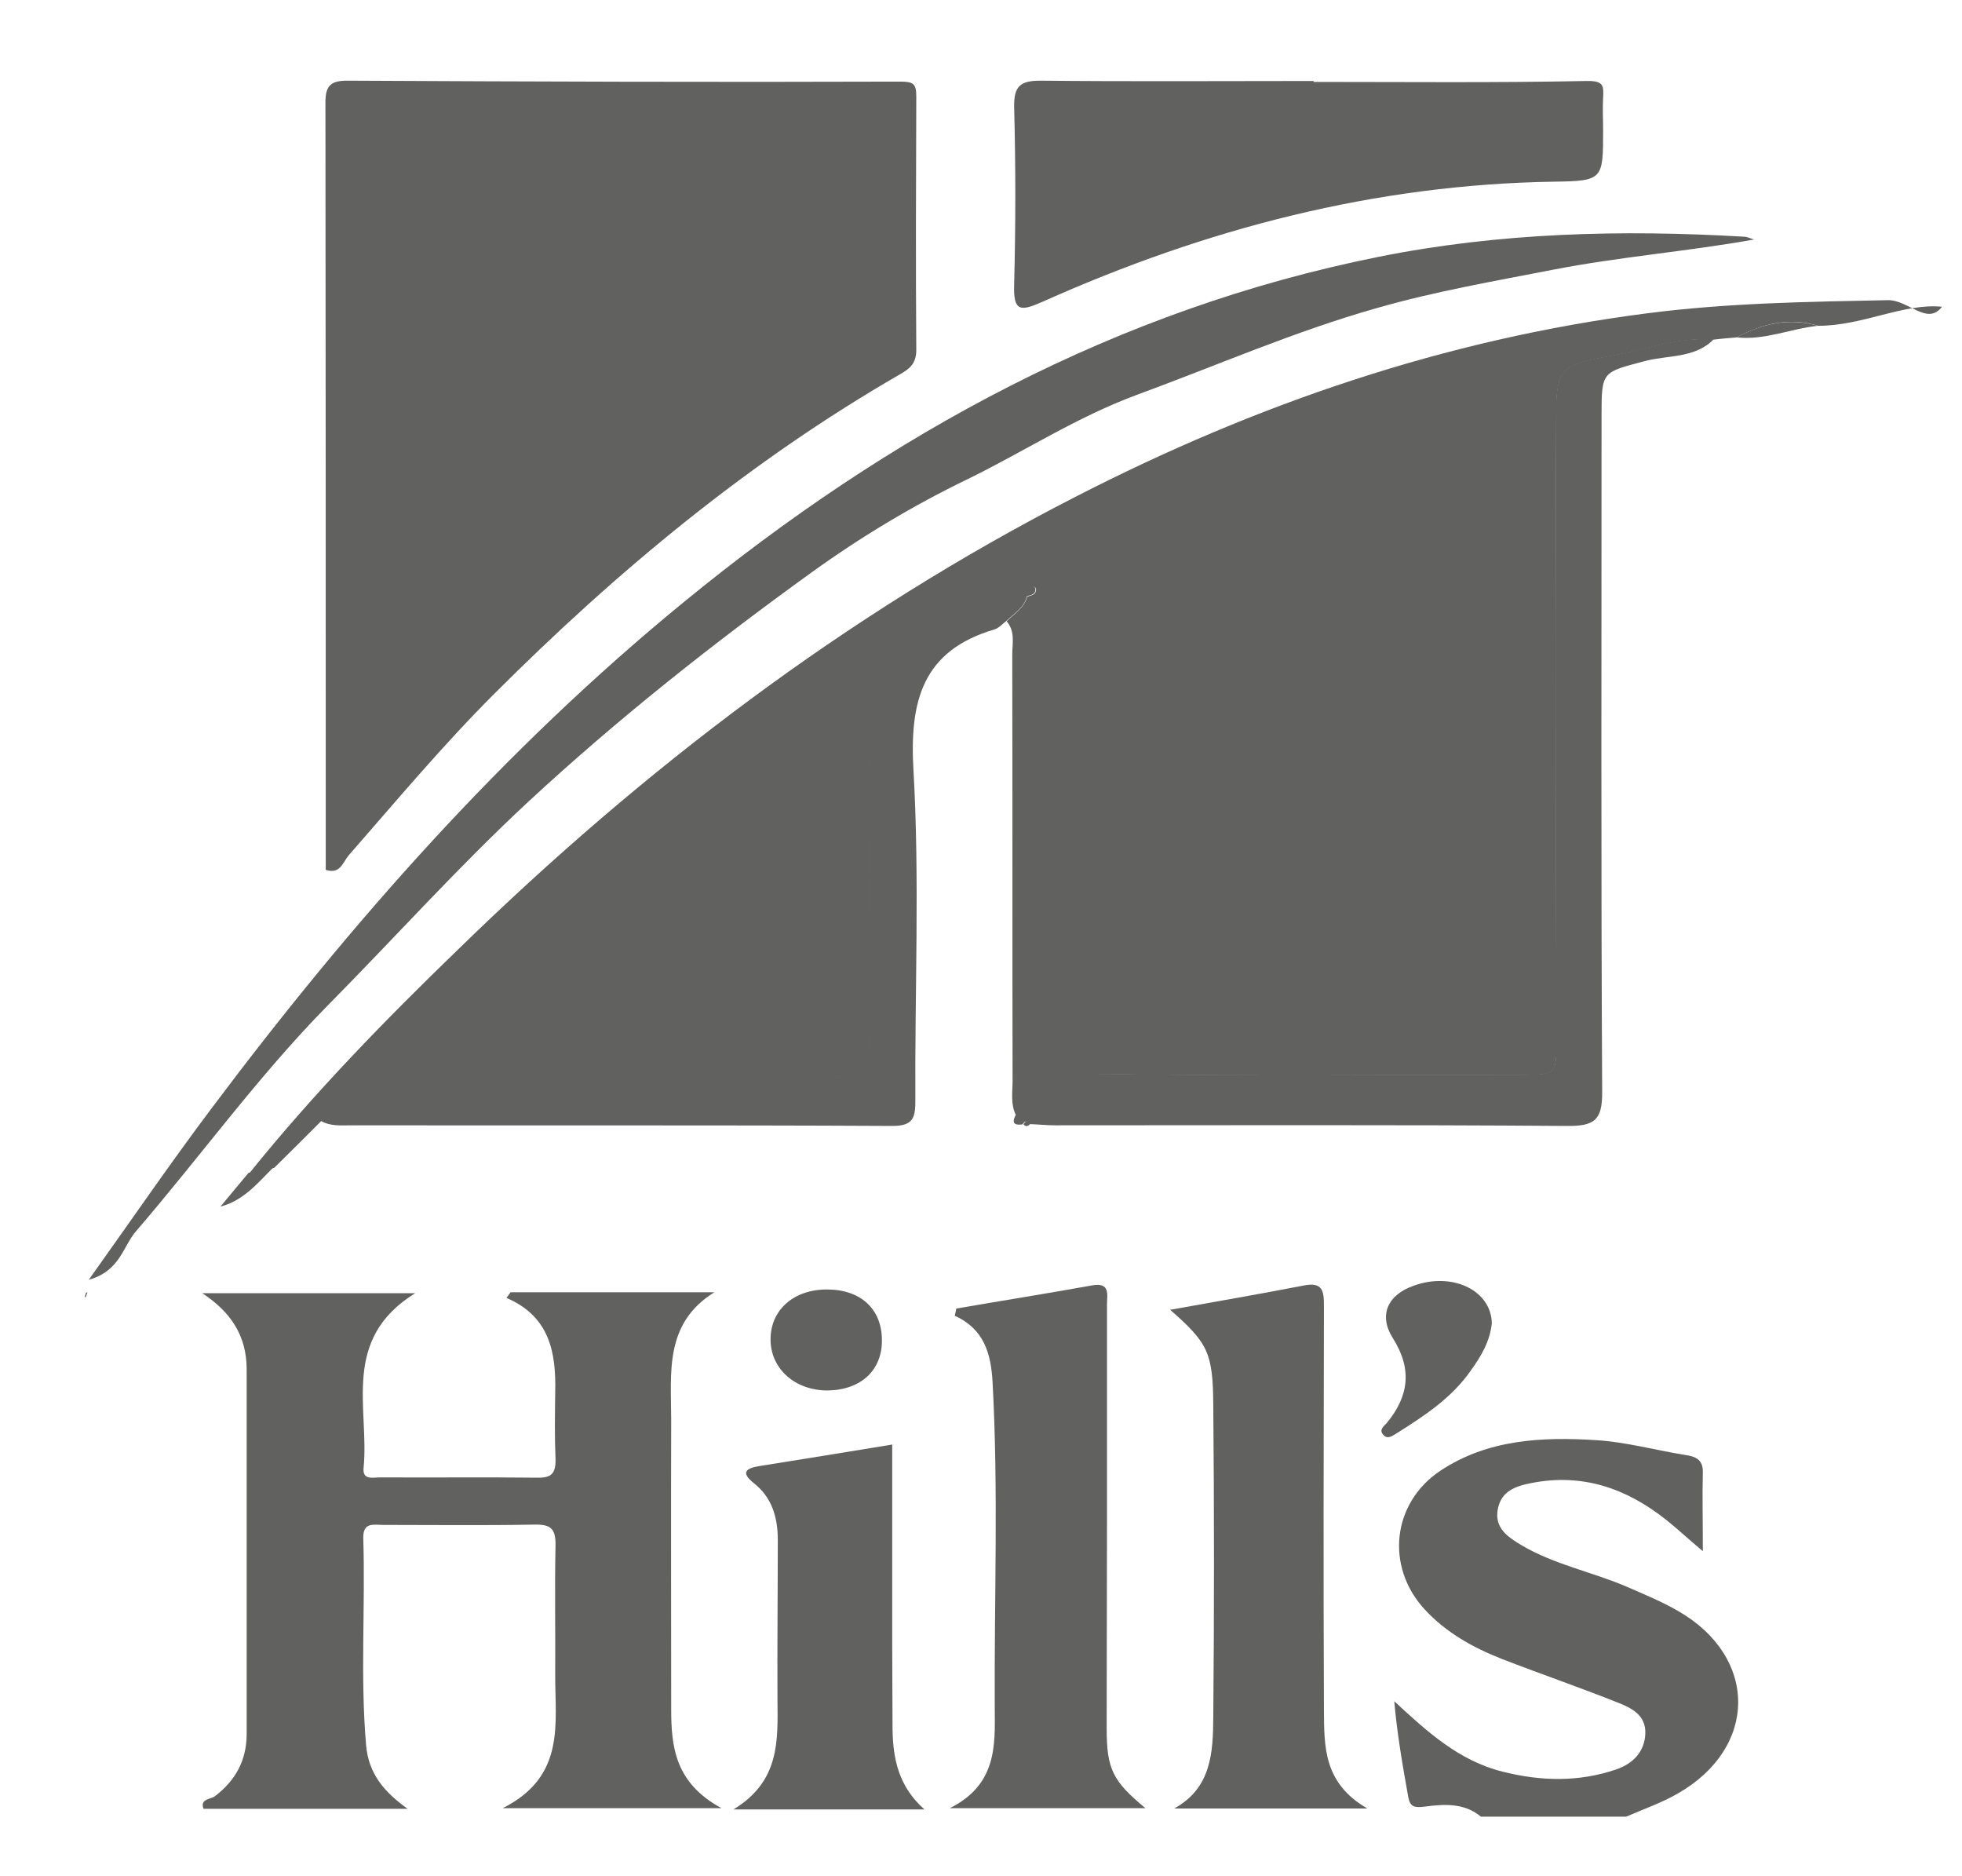 <?xml version="1.0" encoding="UTF-8"?> <svg xmlns="http://www.w3.org/2000/svg" id="Capa_1" data-name="Capa 1" viewBox="0 0 627.6 600.1"><defs><style> .cls-1 { fill: #616160; stroke-width: 0px; } </style></defs><path class="cls-1" d="m473.7,581c-5.4-4.5-11.9-4-18-3.2-3.2.4-4.6.1-5.2-2.9-1.8-10.1-3.6-20.3-4.5-30.8,10.5,9.7,20.6,19,34.6,22.5,12.2,3.1,24.4,3.4,36.4-.7,5.2-1.8,9.1-5.5,9.3-11.5.2-5.8-4.3-8.1-8.6-9.8-12.3-4.9-24.8-9.2-37.2-14-9.2-3.6-17.9-8.4-24.8-15.9-12.6-13.7-10.4-34,5-44.3,15.2-10.1,32.6-10.9,50-9.8,9.5.6,18.8,3.2,28.2,4.7,3.4.5,5.9,1.4,5.8,5.6-.2,7.7,0,15.3,0,25.2-5-4.2-8.2-7.2-11.7-10-12.7-10.1-26.8-15-43.1-11.8-5.2,1-9.7,2.6-10.8,8.4-1.1,6.1,3.3,8.9,7.6,11.5,10.5,6.2,22.5,8.5,33.5,13.2,5.7,2.5,11.4,4.8,16.7,7.9,25.5,14.7,25.5,43.6-.2,58.3-5.2,3-11,5-16.5,7.4-15.5,0-31,0-46.5,0Z"></path><path class="cls-1" d="m555.5,107.9c-2.4.2-4.8.4-7.2.7-11.6-.8-22.5,3.4-33.7,5.4-15.6,2.8-16.8,4.2-16.8,19.9-.1,24.2,0,48.5,0,72.8,0,41.7-.1,83.3.1,125,0,12.1.3,12.1-11.8,12.1-42.8,0-85.5.4-128.3-.2-13.3-.2-25,.9-32.8,13.1-1.8-3.5-1.1-7.3-1.1-11-.1-45.4,0-90.9-.1-136.3,0-3.6,1-7.5-1.8-10.7,2.4-2.4,5.6-4.2,6.6-7.9,1.3-.4,2.9-.5,2.8-2.5,0-.2-.4-.6-.6-.6-1.9,0-2.2,1.4-2.4,2.9-11.5,1.1-20.2,8.6-30.1,13.4-13.8,6.8-20.6,17.2-20.3,33.3.7,33.3.3,66.6.1,99.9,0,2.6,3.1,7.6-4.4,7.5-49-.5-97.9-.7-146.9-.6-10.3,0-19.2,4.5-24.1,14.5-5,5-10,10-15,14.9-2.7.6-5.3,1.2-8,1.8,20.6-25.6,43.5-49.1,67.1-71.9,58.9-57.4,123.8-106.9,197.2-144.5,57.6-29.6,118.2-50.4,182.9-58.7,25.6-3.3,51.2-3.7,77-4.2,6.6-.1,12.6,8.3,17.3,2.1-12.3-1.2-25.3,6.1-39.6,6.1-9.3-2.8-17.8-.7-26.1,3.7Z"></path><path class="cls-1" d="m104.2,278.2c0-81.9,0-163.7-.1-245.5,0-5.4,1.8-6.9,7-6.9,58.9.3,117.9.5,176.8.3,4.3,0,5.2.7,5.2,4.7-.1,27.1-.2,54.2,0,81.2,0,4.3-2.2,6-5.2,7.7-48.2,27.8-90.6,63-129.9,102.3-16.4,16.4-31.2,34.1-46.5,51.6-1.9,2.3-2.7,6.1-7.3,4.6Z"></path><path class="cls-1" d="m163.3,413.3h65.2c-16.1,10-13.8,25.8-13.8,40.8-.1,30.8,0,61.6,0,92.4,0,12.2,1.2,23.7,16.1,31.8h-70c20.3-10.2,16.7-27.2,16.8-42.9.1-13.7-.2-27.4.1-41.1.1-5.5-1.6-6.8-6.8-6.7-16.1.3-32.3.1-48.4.1-2.9,0-6.4-1-6.3,4.2.7,22.1-1,44.1.9,66.2.8,9.3,5.9,15.1,13.3,20.4h-65.3c-1.2-3.2,2.2-3,3.6-4,6.6-5,10.2-11.5,10.2-19.9v-116.7c0-10.8-5.2-18.4-14.2-24.3h68.1c-23.9,14.8-14.6,36.8-16.5,55.9-.4,4,3.1,3,5.3,3,16.7.1,33.5-.1,50.3.1,4.5.1,5.9-1.4,5.8-5.9-.3-7.1-.2-14.3-.1-21.5.3-12.7-1.8-24.2-15.6-30.1.4-.5.8-1.1,1.3-1.8Z"></path><path class="cls-1" d="m561.1,76.6c-21.2,3.8-42.8,5.5-64,9.6-19,3.7-38.1,7-56.6,12.3-26.2,7.4-51.3,18.4-76.9,27.8-19.2,7.1-36,18.1-54,26.9-17.6,8.5-34.2,18.5-49.9,29.8-31.6,22.8-62.1,46.9-90.8,73.5-22.4,20.8-42.8,43.6-64.3,65.3-22.2,22.6-40.6,48.2-61.2,72.1-4.1,4.8-5,12.6-15,15.4,13.9-19.5,26.1-37.3,39.1-54.6,44.6-59.5,93.6-115,151.3-162.2,65.7-53.8,138.4-93.6,222.4-110.4,38.5-7.7,77.5-8.7,116.6-6.4,1.1,0,2.2.6,3.3.9Z"></path><path class="cls-1" d="m420.2,26.2c29.1,0,58.2.3,87.3-.3,5.5-.1,5.5,1.5,5.3,5.4-.2,3.4,0,6.8,0,10.3,0,15.8,0,16.3-15.7,16.5-57.4.9-111.5,15.1-163.6,38.4-7,3.1-9.4,3.3-9.1-5.5.5-18.9.5-37.9,0-56.8-.1-6.6,1.9-8.4,8.4-8.4,29.1.3,58.2.1,87.4.1,0,.1,0,.2,0,.3Z"></path><path class="cls-1" d="m324.9,356.6c7.8-12.3,19.5-13.4,32.8-13.1,42.8.6,85.5.2,128.3.2,12.1,0,11.9,0,11.8-12.1-.1-41.7-.1-83.3-.1-125v-72.8c0-15.7,1.3-17.1,16.8-19.9,11.2-2,22-6.2,33.7-5.4-6.1,6.2-14.7,5-22.1,7-13.6,3.6-13.8,3.2-13.8,17.3,0,72.1-.2,144.2.2,216.3.1,9.3-2.6,11.1-11.4,11-54.5-.4-109.1-.2-163.6-.2-2.8,0-5.5-.3-8.3-.4-.8-1.2-1.4-1-2.1.1-2.1.3-3.8,0-2.2-3Z"></path><path class="cls-1" d="m305.9,418.5c14.5-2.5,29-4.8,43.4-7.4,6-1.1,4.8,3.1,4.8,6.2v71.9c0,21.2-.1,42.3-.1,63.5,0,13.1,1.9,16.9,12.4,25.6h-62.6c15.1-7.5,14.5-20.1,14.4-31.8-.2-34.8,1.2-69.7-.7-104.5-.5-9.2-2.8-17-12.1-21.2.2-.8.4-1.6.5-2.3Z"></path><path class="cls-1" d="m374.3,418.9c15.1-2.7,29-5.1,42.9-7.8,5.9-1.1,6.3,1.8,6.3,6.5-.1,43.2-.2,86.4,0,129.6.1,11.3-.2,23.1,13.9,31.2h-61.8c12-6.6,12.4-18.1,12.5-29.1.3-33.3.3-66.5,0-99.8-.1-16.9-1.7-20-13.8-30.6Z"></path><path class="cls-1" d="m328.5,190.7c-.9,3.7-4.1,5.5-6.6,7.9-1.2.9-2.4,2.3-3.8,2.7-23,6.8-27.2,22.8-25.9,45.1,2,35,.4,70.3.6,105.4,0,5.5-.5,8.3-7.3,8.3-57.7-.3-115.3-.1-173-.2-3.3,0-6.9.4-10-1.5,4.9-10,13.8-14.4,24.1-14.5,49-.2,97.9.1,146.9.6,7.5.1,4.3-4.9,4.4-7.5.2-33.3.6-66.6-.1-99.9-.3-16.1,6.5-26.4,20.3-33.3,9.9-4.9,18.6-12.3,30.1-13.4l.3.3Z"></path><path class="cls-1" d="m295.7,578.7h-61.1c14.9-9,14.2-22,14.1-35-.1-17.1.1-34.1.1-51.2,0-7.1-1.8-13.5-7.6-18.1-4.3-3.4-2.7-4.8,1.6-5.5,13.9-2.2,27.9-4.5,42.6-6.9v64.6c0,8.7.1,17.4.1,26.1.1,9.8,1.9,18.6,10.2,26Z"></path><path class="cls-1" d="m477.2,423.2c-.6,5.8-3.4,10.5-6.7,15.1-6.2,8.9-15,14.6-23.9,20.2-1.3.8-2.8,1.9-4.1.4-1.5-1.6.1-2.7,1.1-3.8,7.1-8.6,8.2-17.3,1.9-27.2-4.6-7.3-1.6-13.8,6.7-16.7,12.4-4.5,24.8,1.5,25,12Z"></path><path class="cls-1" d="m264.9,444.7c-10.2.1-18-6.5-18.4-15.6-.4-9.8,7.1-16.7,18-16.7s17.5,6.3,17.6,16c.2,9.7-6.6,16.1-17.2,16.3Z"></path><path class="cls-1" d="m555.5,107.9c8.2-4.4,16.8-6.4,26-3.7-8.7.9-17,4.7-26,3.7Z"></path><path class="cls-1" d="m79.5,375.1c2.7-.6,5.3-1.2,8-1.8-5,5-9.6,10.7-17,12.6,3-3.6,6-7.2,9-10.8Z"></path><path class="cls-1" d="m27.5,414.7c.1-.4.3-.9.5-1.4-.2.1-.5.1-.5.2-.2.5-.3,1-.4,1.5,0,0,.2-.2.4-.3Z"></path><path class="cls-1" d="m327.4,359.6c.6-1.1,1.3-1.4,2.1-.1-.7.8-1.4.9-2.1.1Z"></path><path class="cls-1" d="m328.2,190.5c.2-1.5.5-2.9,2.4-2.9.2,0,.6.4.6.6.2,2-1.5,2.1-2.8,2.5l-.2-.2Z"></path></svg> 